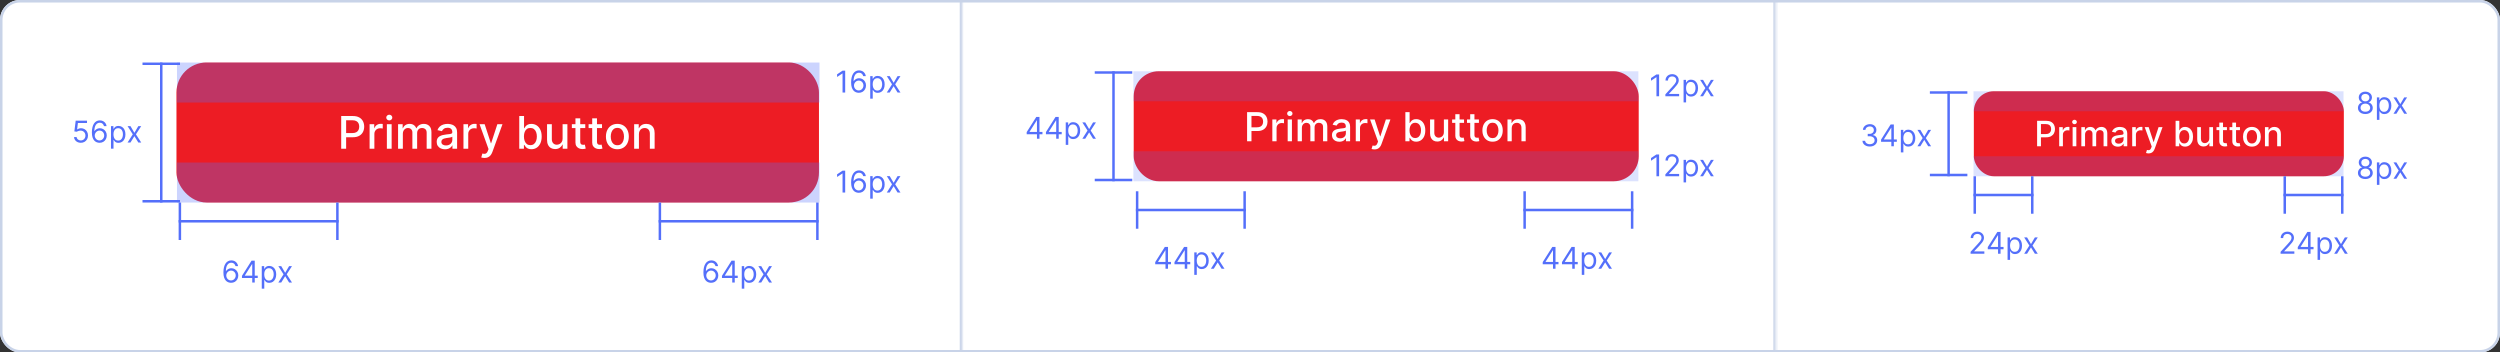 <svg width="1000" height="141" viewBox="0 0 1000 141" fill="none" xmlns="http://www.w3.org/2000/svg">
<rect x="0" y="0" width="1000" height="141" fill="#333333" stroke="none"/>
<g clip-path="url(#clip0_1_25848)">
<rect width="1000" height="141" rx="8" fill="white"/>
<mask id="path-3-inside-1_1_25848" fill="white">
<path d="M0 0H384.898V141H0V0Z"/>
</mask>
<path d="M383.898 0V141H385.898V0H383.898Z" fill="#C8D3E8" mask="url(#path-3-inside-1_1_25848)"/>
<rect x="70.586" y="25" width="257" height="56" rx="12" fill="#ED1C24"/>
<g clip-path="url(#clip1_1_25848)">
<path d="M136.478 59.5V46.409H141.144C142.163 46.409 143.007 46.594 143.676 46.965C144.345 47.336 144.845 47.843 145.178 48.486C145.51 49.126 145.676 49.846 145.676 50.647C145.676 51.452 145.508 52.177 145.171 52.82C144.839 53.459 144.336 53.967 143.663 54.342C142.994 54.712 142.152 54.898 141.138 54.898H137.929V53.223H140.959C141.603 53.223 142.125 53.112 142.525 52.891C142.926 52.665 143.22 52.358 143.407 51.97C143.595 51.582 143.688 51.141 143.688 50.647C143.688 50.153 143.595 49.714 143.407 49.33C143.22 48.947 142.924 48.646 142.519 48.429C142.118 48.212 141.59 48.103 140.934 48.103H138.453V59.5H136.478ZM147.839 59.5V49.682H149.686V51.242H149.788C149.967 50.713 150.282 50.298 150.734 49.995C151.19 49.688 151.706 49.535 152.281 49.535C152.4 49.535 152.541 49.539 152.703 49.548C152.869 49.556 152.999 49.567 153.093 49.58V51.408C153.016 51.386 152.88 51.363 152.684 51.337C152.488 51.307 152.292 51.293 152.096 51.293C151.644 51.293 151.241 51.389 150.888 51.58C150.538 51.768 150.261 52.03 150.057 52.367C149.852 52.699 149.75 53.078 149.75 53.504V59.5H147.839ZM154.747 59.5V49.682H156.658V59.5H154.747ZM155.712 48.167C155.38 48.167 155.094 48.056 154.855 47.834C154.621 47.609 154.504 47.34 154.504 47.029C154.504 46.714 154.621 46.445 154.855 46.224C155.094 45.998 155.38 45.885 155.712 45.885C156.044 45.885 156.328 45.998 156.562 46.224C156.801 46.445 156.92 46.714 156.92 47.029C156.92 47.34 156.801 47.609 156.562 47.834C156.328 48.056 156.044 48.167 155.712 48.167ZM159.229 59.5V49.682H161.064V51.28H161.185C161.39 50.739 161.724 50.317 162.189 50.014C162.653 49.707 163.209 49.554 163.857 49.554C164.513 49.554 165.063 49.707 165.506 50.014C165.954 50.321 166.284 50.743 166.497 51.28H166.599C166.834 50.756 167.206 50.338 167.718 50.027C168.229 49.712 168.839 49.554 169.546 49.554C170.437 49.554 171.163 49.833 171.726 50.391C172.292 50.95 172.576 51.791 172.576 52.916V59.5H170.665V53.095C170.665 52.43 170.483 51.949 170.121 51.651C169.759 51.352 169.326 51.203 168.824 51.203C168.201 51.203 167.718 51.395 167.373 51.778C167.027 52.158 166.855 52.646 166.855 53.242V59.5H164.95V52.974C164.95 52.441 164.784 52.013 164.451 51.689C164.119 51.365 163.687 51.203 163.154 51.203C162.792 51.203 162.457 51.299 162.15 51.491C161.848 51.678 161.603 51.94 161.415 52.277C161.232 52.614 161.14 53.004 161.14 53.447V59.5H159.229ZM177.995 59.717C177.372 59.717 176.81 59.602 176.307 59.372C175.804 59.138 175.406 58.799 175.112 58.356C174.822 57.913 174.677 57.369 174.677 56.726C174.677 56.172 174.784 55.716 174.997 55.358C175.21 55 175.497 54.717 175.86 54.508C176.222 54.299 176.627 54.141 177.074 54.035C177.522 53.928 177.978 53.847 178.442 53.792C179.03 53.724 179.507 53.668 179.874 53.626C180.24 53.579 180.507 53.504 180.673 53.402C180.839 53.3 180.922 53.133 180.922 52.903V52.859C180.922 52.3 180.764 51.868 180.449 51.561C180.138 51.254 179.674 51.101 179.056 51.101C178.412 51.101 177.905 51.244 177.534 51.529C177.168 51.81 176.914 52.124 176.774 52.469L174.978 52.06C175.191 51.463 175.502 50.981 175.911 50.615C176.324 50.244 176.799 49.976 177.336 49.81C177.873 49.639 178.438 49.554 179.03 49.554C179.422 49.554 179.838 49.601 180.277 49.695C180.72 49.784 181.133 49.95 181.517 50.193C181.904 50.436 182.222 50.783 182.469 51.235C182.716 51.682 182.84 52.264 182.84 52.98V59.5H180.973V58.158H180.897C180.773 58.405 180.588 58.648 180.34 58.886C180.093 59.125 179.776 59.323 179.388 59.481C179 59.639 178.536 59.717 177.995 59.717ZM178.41 58.183C178.938 58.183 179.39 58.079 179.765 57.87C180.144 57.661 180.432 57.389 180.628 57.052C180.828 56.711 180.929 56.347 180.929 55.959V54.693C180.86 54.761 180.728 54.825 180.532 54.885C180.34 54.94 180.121 54.989 179.874 55.032C179.627 55.07 179.386 55.106 179.152 55.141C178.917 55.17 178.721 55.196 178.563 55.217C178.193 55.264 177.854 55.343 177.547 55.454C177.245 55.565 177.002 55.724 176.818 55.933C176.639 56.138 176.55 56.41 176.55 56.751C176.55 57.224 176.725 57.582 177.074 57.825C177.424 58.064 177.869 58.183 178.41 58.183ZM185.385 59.5V49.682H187.233V51.242H187.335C187.514 50.713 187.829 50.298 188.281 49.995C188.737 49.688 189.253 49.535 189.828 49.535C189.947 49.535 190.088 49.539 190.25 49.548C190.416 49.556 190.546 49.567 190.64 49.58V51.408C190.563 51.386 190.427 51.363 190.231 51.337C190.035 51.307 189.839 51.293 189.642 51.293C189.191 51.293 188.788 51.389 188.434 51.58C188.085 51.768 187.808 52.03 187.603 52.367C187.399 52.699 187.297 53.078 187.297 53.504V59.5H185.385ZM193.801 63.182C193.515 63.182 193.255 63.158 193.021 63.111C192.786 63.069 192.612 63.022 192.497 62.971L192.957 61.405C193.306 61.499 193.617 61.539 193.89 61.526C194.163 61.514 194.403 61.411 194.612 61.219C194.825 61.028 195.013 60.715 195.175 60.28L195.411 59.628L191.819 49.682H193.864L196.351 57.301H196.453L198.94 49.682H200.992L196.945 60.81C196.758 61.322 196.519 61.754 196.229 62.108C195.94 62.466 195.595 62.734 195.194 62.913C194.793 63.092 194.329 63.182 193.801 63.182ZM207.705 59.5V46.409H209.616V51.273H209.731C209.842 51.069 210.002 50.832 210.21 50.564C210.419 50.295 210.709 50.061 211.08 49.861C211.451 49.656 211.941 49.554 212.55 49.554C213.343 49.554 214.05 49.754 214.672 50.155C215.294 50.555 215.782 51.133 216.136 51.887C216.494 52.641 216.673 53.549 216.673 54.61C216.673 55.671 216.496 56.581 216.142 57.34C215.789 58.094 215.303 58.675 214.685 59.084C214.067 59.489 213.362 59.692 212.569 59.692C211.973 59.692 211.485 59.592 211.105 59.391C210.73 59.191 210.436 58.957 210.223 58.688C210.01 58.42 209.846 58.181 209.731 57.972H209.571V59.5H207.705ZM209.578 54.591C209.578 55.281 209.678 55.886 209.878 56.406C210.078 56.926 210.368 57.333 210.747 57.627C211.127 57.917 211.591 58.062 212.141 58.062C212.712 58.062 213.189 57.91 213.573 57.608C213.956 57.301 214.246 56.886 214.442 56.361C214.642 55.837 214.742 55.247 214.742 54.591C214.742 53.943 214.644 53.361 214.448 52.846C214.257 52.33 213.967 51.923 213.579 51.625C213.196 51.327 212.716 51.178 212.141 51.178C211.587 51.178 211.118 51.32 210.735 51.606C210.355 51.891 210.068 52.29 209.872 52.801C209.676 53.312 209.578 53.909 209.578 54.591ZM225.038 55.428V49.682H226.956V59.5H225.077V57.8H224.975C224.749 58.324 224.386 58.761 223.888 59.11C223.394 59.455 222.778 59.628 222.041 59.628C221.41 59.628 220.852 59.489 220.366 59.212C219.884 58.931 219.505 58.516 219.228 57.966C218.955 57.416 218.819 56.736 218.819 55.927V49.682H220.73V55.697C220.73 56.366 220.916 56.898 221.286 57.295C221.657 57.691 222.139 57.889 222.731 57.889C223.089 57.889 223.445 57.8 223.798 57.621C224.156 57.442 224.453 57.171 224.687 56.809C224.926 56.447 225.043 55.986 225.038 55.428ZM234.107 49.682V51.216H228.744V49.682H234.107ZM230.182 47.33H232.094V56.617C232.094 56.988 232.149 57.267 232.26 57.455C232.371 57.638 232.513 57.764 232.688 57.832C232.867 57.896 233.061 57.928 233.27 57.928C233.423 57.928 233.557 57.917 233.672 57.896C233.788 57.874 233.877 57.857 233.941 57.844L234.286 59.423C234.175 59.466 234.018 59.508 233.813 59.551C233.609 59.598 233.353 59.624 233.046 59.628C232.543 59.636 232.074 59.547 231.64 59.359C231.205 59.172 230.854 58.882 230.585 58.49C230.317 58.098 230.182 57.606 230.182 57.014V47.33ZM240.804 49.682V51.216H235.441V49.682H240.804ZM236.88 47.33H238.791V56.617C238.791 56.988 238.846 57.267 238.957 57.455C239.068 57.638 239.211 57.764 239.385 57.832C239.564 57.896 239.758 57.928 239.967 57.928C240.12 57.928 240.255 57.917 240.37 57.896C240.485 57.874 240.574 57.857 240.638 57.844L240.983 59.423C240.873 59.466 240.715 59.508 240.51 59.551C240.306 59.598 240.05 59.624 239.743 59.628C239.241 59.636 238.772 59.547 238.337 59.359C237.902 59.172 237.551 58.882 237.282 58.49C237.014 58.098 236.88 57.606 236.88 57.014V47.33ZM246.949 59.698C246.028 59.698 245.225 59.487 244.539 59.065C243.853 58.644 243.32 58.053 242.941 57.295C242.562 56.536 242.372 55.65 242.372 54.636C242.372 53.617 242.562 52.727 242.941 51.964C243.32 51.201 243.853 50.609 244.539 50.187C245.225 49.765 246.028 49.554 246.949 49.554C247.869 49.554 248.672 49.765 249.359 50.187C250.045 50.609 250.577 51.201 250.957 51.964C251.336 52.727 251.525 53.617 251.525 54.636C251.525 55.65 251.336 56.536 250.957 57.295C250.577 58.053 250.045 58.644 249.359 59.065C248.672 59.487 247.869 59.698 246.949 59.698ZM246.955 58.094C247.552 58.094 248.046 57.936 248.438 57.621C248.83 57.305 249.12 56.886 249.307 56.361C249.499 55.837 249.595 55.26 249.595 54.629C249.595 54.003 249.499 53.428 249.307 52.903C249.12 52.375 248.83 51.951 248.438 51.631C248.046 51.312 247.552 51.152 246.955 51.152C246.354 51.152 245.856 51.312 245.459 51.631C245.067 51.951 244.775 52.375 244.584 52.903C244.396 53.428 244.302 54.003 244.302 54.629C244.302 55.26 244.396 55.837 244.584 56.361C244.775 56.886 245.067 57.305 245.459 57.621C245.856 57.936 246.354 58.094 246.955 58.094ZM255.57 53.67V59.5H253.659V49.682H255.493V51.28H255.615C255.841 50.76 256.194 50.342 256.676 50.027C257.162 49.712 257.773 49.554 258.51 49.554C259.179 49.554 259.765 49.695 260.268 49.976C260.771 50.253 261.161 50.666 261.438 51.216C261.715 51.766 261.853 52.445 261.853 53.255V59.5H259.942V53.485C259.942 52.773 259.757 52.217 259.386 51.817C259.015 51.412 258.506 51.209 257.858 51.209C257.415 51.209 257.021 51.305 256.676 51.497C256.335 51.689 256.064 51.97 255.864 52.341C255.668 52.707 255.57 53.151 255.57 53.67Z" fill="white"/>
</g>
<line x1="57" y1="25.5" x2="72" y2="25.5" stroke="#546FFA"/>
<line x1="64.5" y1="81" x2="64.5" y2="25" stroke="#546FFA"/>
<line x1="57" y1="80.5" x2="72" y2="80.5" stroke="#546FFA"/>
<path d="M32.318 57.119C31.818 57.119 31.368 57.02 30.967 56.821C30.567 56.622 30.246 56.349 30.004 56.003C29.763 55.656 29.631 55.261 29.608 54.818H30.631C30.671 55.213 30.849 55.54 31.168 55.798C31.489 56.054 31.872 56.182 32.318 56.182C32.676 56.182 32.994 56.098 33.273 55.93C33.554 55.763 33.774 55.533 33.933 55.24C34.095 54.945 34.176 54.611 34.176 54.239C34.176 53.858 34.092 53.519 33.925 53.22C33.76 52.919 33.533 52.682 33.243 52.508C32.953 52.335 32.622 52.247 32.25 52.244C31.983 52.242 31.709 52.283 31.428 52.368C31.146 52.45 30.915 52.557 30.733 52.688L29.744 52.568L30.273 48.273H34.807V49.21H31.159L30.852 51.784H30.903C31.082 51.642 31.307 51.524 31.577 51.43C31.847 51.337 32.128 51.29 32.42 51.29C32.955 51.29 33.43 51.418 33.848 51.673C34.269 51.926 34.598 52.273 34.837 52.713C35.078 53.153 35.199 53.656 35.199 54.222C35.199 54.778 35.074 55.276 34.824 55.713C34.577 56.148 34.236 56.492 33.801 56.744C33.367 56.994 32.872 57.119 32.318 57.119ZM39.789 57.119C39.431 57.114 39.074 57.045 38.716 56.915C38.358 56.784 38.031 56.564 37.735 56.254C37.44 55.942 37.203 55.52 37.024 54.989C36.845 54.455 36.755 53.784 36.755 52.977C36.755 52.205 36.828 51.52 36.973 50.923C37.117 50.324 37.328 49.82 37.603 49.41C37.879 48.999 38.211 48.686 38.6 48.473C38.992 48.26 39.434 48.153 39.926 48.153C40.414 48.153 40.849 48.251 41.23 48.447C41.613 48.641 41.926 48.91 42.167 49.257C42.409 49.604 42.565 50.003 42.636 50.455H41.596C41.5 50.062 41.312 49.737 41.034 49.479C40.755 49.22 40.386 49.091 39.926 49.091C39.25 49.091 38.717 49.385 38.328 49.973C37.941 50.561 37.747 51.386 37.744 52.449H37.812C37.971 52.207 38.16 52.001 38.379 51.831C38.6 51.658 38.845 51.524 39.112 51.43C39.379 51.337 39.662 51.29 39.96 51.29C40.46 51.29 40.917 51.415 41.332 51.665C41.747 51.912 42.079 52.254 42.329 52.692C42.579 53.126 42.704 53.625 42.704 54.188C42.704 54.727 42.584 55.222 42.342 55.67C42.1 56.117 41.761 56.472 41.324 56.736C40.889 56.997 40.377 57.125 39.789 57.119ZM39.789 56.182C40.147 56.182 40.468 56.092 40.752 55.913C41.039 55.734 41.265 55.494 41.43 55.193C41.598 54.892 41.681 54.557 41.681 54.188C41.681 53.827 41.6 53.499 41.439 53.203C41.279 52.905 41.059 52.668 40.778 52.492C40.5 52.315 40.181 52.227 39.824 52.227C39.554 52.227 39.302 52.281 39.069 52.389C38.836 52.494 38.632 52.639 38.456 52.824C38.282 53.008 38.146 53.22 38.047 53.459C37.947 53.695 37.897 53.943 37.897 54.205C37.897 54.551 37.978 54.875 38.14 55.176C38.305 55.477 38.529 55.72 38.814 55.905C39.1 56.09 39.426 56.182 39.789 56.182ZM44.397 59.455V50.455H45.369V51.494H45.488C45.562 51.381 45.664 51.236 45.795 51.06C45.928 50.881 46.119 50.722 46.366 50.582C46.616 50.44 46.954 50.369 47.38 50.369C47.931 50.369 48.417 50.507 48.837 50.783C49.258 51.058 49.586 51.449 49.822 51.955C50.057 52.46 50.175 53.057 50.175 53.744C50.175 54.438 50.057 55.038 49.822 55.547C49.586 56.053 49.259 56.445 48.842 56.723C48.424 56.999 47.943 57.136 47.397 57.136C46.977 57.136 46.64 57.067 46.387 56.928C46.134 56.785 45.94 56.625 45.803 56.446C45.667 56.264 45.562 56.114 45.488 55.994H45.403V59.455H44.397ZM45.386 53.727C45.386 54.222 45.458 54.658 45.603 55.035C45.748 55.41 45.959 55.705 46.238 55.918C46.516 56.128 46.857 56.233 47.261 56.233C47.681 56.233 48.032 56.122 48.313 55.901C48.597 55.676 48.81 55.375 48.952 54.997C49.097 54.617 49.17 54.193 49.17 53.727C49.17 53.267 49.099 52.852 48.957 52.483C48.818 52.111 48.606 51.817 48.322 51.601C48.041 51.382 47.687 51.273 47.261 51.273C46.852 51.273 46.508 51.376 46.229 51.584C45.951 51.788 45.741 52.075 45.599 52.445C45.457 52.811 45.386 53.239 45.386 53.727ZM52.19 50.455L53.758 53.131L55.326 50.455H56.485L54.372 53.727L56.485 57H55.326L53.758 54.46L52.19 57H51.031L53.11 53.727L51.031 50.455H52.19Z" fill="#546FFA"/>
<g clip-path="url(#clip2_1_25848)">
<line x1="71.953" y1="96" x2="71.953" y2="81" stroke="#546FFA"/>
<line x1="71.453" y1="88.5" x2="135.453" y2="88.5" stroke="#546FFA"/>
<line x1="134.953" y1="96" x2="134.953" y2="81" stroke="#546FFA"/>
</g>
<path d="M92.399 113.119C92.041 113.114 91.683 113.045 91.325 112.915C90.967 112.784 90.64 112.564 90.345 112.254C90.049 111.942 89.812 111.52 89.633 110.989C89.454 110.455 89.365 109.784 89.365 108.977C89.365 108.205 89.437 107.52 89.582 106.923C89.727 106.324 89.937 105.82 90.213 105.411C90.488 104.999 90.821 104.686 91.21 104.473C91.602 104.26 92.044 104.153 92.535 104.153C93.024 104.153 93.459 104.251 93.839 104.447C94.223 104.641 94.535 104.911 94.777 105.257C95.018 105.604 95.174 106.003 95.245 106.455H94.206C94.109 106.062 93.921 105.737 93.643 105.479C93.365 105.22 92.995 105.091 92.535 105.091C91.859 105.091 91.326 105.385 90.937 105.973C90.551 106.561 90.356 107.386 90.353 108.449H90.421C90.581 108.207 90.769 108.001 90.988 107.831C91.21 107.658 91.454 107.524 91.721 107.43C91.988 107.337 92.271 107.29 92.569 107.29C93.069 107.29 93.527 107.415 93.941 107.665C94.356 107.912 94.689 108.254 94.939 108.692C95.189 109.126 95.314 109.625 95.314 110.188C95.314 110.727 95.193 111.222 94.951 111.67C94.71 112.116 94.37 112.472 93.933 112.736C93.498 112.997 92.987 113.125 92.399 113.119ZM92.399 112.182C92.757 112.182 93.078 112.092 93.362 111.913C93.649 111.734 93.875 111.494 94.039 111.193C94.207 110.892 94.291 110.557 94.291 110.188C94.291 109.827 94.21 109.499 94.048 109.203C93.889 108.905 93.669 108.668 93.387 108.491C93.109 108.315 92.791 108.227 92.433 108.227C92.163 108.227 91.912 108.281 91.679 108.389C91.446 108.494 91.241 108.639 91.065 108.824C90.892 109.009 90.755 109.22 90.656 109.459C90.556 109.695 90.507 109.943 90.507 110.205C90.507 110.551 90.588 110.875 90.75 111.176C90.914 111.477 91.139 111.72 91.423 111.905C91.71 112.089 92.035 112.182 92.399 112.182ZM96.785 111.21V110.341L100.62 104.273H101.251V105.619H100.825L97.927 110.205V110.273H103.092V111.21H96.785ZM100.893 113V110.946V110.541V104.273H101.898V113H100.893ZM104.706 115.455V106.455H105.677V107.494H105.797C105.87 107.381 105.973 107.236 106.103 107.06C106.237 106.881 106.427 106.722 106.674 106.582C106.924 106.44 107.262 106.369 107.689 106.369C108.24 106.369 108.725 106.507 109.146 106.783C109.566 107.058 109.895 107.449 110.13 107.955C110.366 108.46 110.484 109.057 110.484 109.744C110.484 110.438 110.366 111.038 110.13 111.547C109.895 112.053 109.568 112.445 109.15 112.723C108.733 112.999 108.251 113.136 107.706 113.136C107.285 113.136 106.949 113.067 106.696 112.928C106.443 112.786 106.248 112.625 106.112 112.446C105.975 112.264 105.87 112.114 105.797 111.994H105.711V115.455H104.706ZM105.694 109.727C105.694 110.222 105.767 110.658 105.912 111.036C106.056 111.411 106.268 111.705 106.547 111.918C106.825 112.128 107.166 112.233 107.569 112.233C107.99 112.233 108.341 112.122 108.622 111.901C108.906 111.676 109.119 111.375 109.261 110.997C109.406 110.616 109.478 110.193 109.478 109.727C109.478 109.267 109.407 108.852 109.265 108.483C109.126 108.111 108.914 107.817 108.63 107.601C108.349 107.382 107.995 107.273 107.569 107.273C107.16 107.273 106.816 107.376 106.538 107.584C106.26 107.788 106.049 108.075 105.907 108.445C105.765 108.811 105.694 109.239 105.694 109.727ZM112.499 106.455L114.067 109.131L115.635 106.455H116.794L114.68 109.727L116.794 113H115.635L114.067 110.46L112.499 113H111.339L113.419 109.727L111.339 106.455H112.499Z" fill="#546FFA"/>
<g clip-path="url(#clip3_1_25848)">
<line x1="263.953" y1="96" x2="263.953" y2="81" stroke="#546FFA"/>
<line x1="263.453" y1="88.5" x2="327.453" y2="88.5" stroke="#546FFA"/>
<line x1="326.953" y1="96" x2="326.953" y2="81" stroke="#546FFA"/>
</g>
<path d="M284.399 113.119C284.041 113.114 283.683 113.045 283.325 112.915C282.967 112.784 282.64 112.564 282.345 112.254C282.049 111.942 281.812 111.52 281.633 110.989C281.454 110.455 281.365 109.784 281.365 108.977C281.365 108.205 281.437 107.52 281.582 106.923C281.727 106.324 281.937 105.82 282.213 105.411C282.488 104.999 282.821 104.686 283.21 104.473C283.602 104.26 284.044 104.153 284.535 104.153C285.024 104.153 285.458 104.251 285.839 104.447C286.223 104.641 286.535 104.911 286.777 105.257C287.018 105.604 287.174 106.003 287.245 106.455H286.206C286.109 106.062 285.922 105.737 285.643 105.479C285.365 105.22 284.995 105.091 284.535 105.091C283.859 105.091 283.326 105.385 282.937 105.973C282.551 106.561 282.356 107.386 282.353 108.449H282.422C282.581 108.207 282.77 108.001 282.988 107.831C283.21 107.658 283.454 107.524 283.721 107.43C283.988 107.337 284.271 107.29 284.569 107.29C285.069 107.29 285.527 107.415 285.941 107.665C286.356 107.912 286.689 108.254 286.939 108.692C287.189 109.126 287.314 109.625 287.314 110.188C287.314 110.727 287.193 111.222 286.951 111.67C286.71 112.116 286.37 112.472 285.933 112.736C285.498 112.997 284.987 113.125 284.399 113.119ZM284.399 112.182C284.757 112.182 285.078 112.092 285.362 111.913C285.649 111.734 285.875 111.494 286.039 111.193C286.207 110.892 286.291 110.557 286.291 110.188C286.291 109.827 286.21 109.499 286.048 109.203C285.889 108.905 285.669 108.668 285.387 108.491C285.109 108.315 284.791 108.227 284.433 108.227C284.163 108.227 283.912 108.281 283.679 108.389C283.446 108.494 283.241 108.639 283.065 108.824C282.892 109.009 282.755 109.22 282.656 109.459C282.556 109.695 282.507 109.943 282.507 110.205C282.507 110.551 282.588 110.875 282.75 111.176C282.914 111.477 283.139 111.72 283.423 111.905C283.71 112.089 284.035 112.182 284.399 112.182ZM288.785 111.21V110.341L292.62 104.273H293.251V105.619H292.825L289.927 110.205V110.273H295.092V111.21H288.785ZM292.893 113V110.946V110.541V104.273H293.898V113H292.893ZM296.706 115.455V106.455H297.677V107.494H297.797C297.87 107.381 297.973 107.236 298.103 107.06C298.237 106.881 298.427 106.722 298.674 106.582C298.924 106.44 299.262 106.369 299.689 106.369C300.24 106.369 300.725 106.507 301.146 106.783C301.566 107.058 301.895 107.449 302.13 107.955C302.366 108.46 302.484 109.057 302.484 109.744C302.484 110.438 302.366 111.038 302.13 111.547C301.895 112.053 301.568 112.445 301.15 112.723C300.733 112.999 300.251 113.136 299.706 113.136C299.285 113.136 298.949 113.067 298.696 112.928C298.443 112.786 298.248 112.625 298.112 112.446C297.975 112.264 297.87 112.114 297.797 111.994H297.711V115.455H296.706ZM297.694 109.727C297.694 110.222 297.767 110.658 297.912 111.036C298.056 111.411 298.268 111.705 298.547 111.918C298.825 112.128 299.166 112.233 299.569 112.233C299.99 112.233 300.341 112.122 300.622 111.901C300.906 111.676 301.119 111.375 301.261 110.997C301.406 110.616 301.478 110.193 301.478 109.727C301.478 109.267 301.407 108.852 301.265 108.483C301.126 108.111 300.914 107.817 300.63 107.601C300.349 107.382 299.995 107.273 299.569 107.273C299.16 107.273 298.816 107.376 298.538 107.584C298.26 107.788 298.049 108.075 297.907 108.445C297.765 108.811 297.694 109.239 297.694 109.727ZM304.499 106.455L306.067 109.131L307.635 106.455H308.794L306.68 109.727L308.794 113H307.635L306.067 110.46L304.499 113H303.339L305.419 109.727L303.339 106.455H304.499Z" fill="#546FFA"/>
<g opacity="0.3">
<rect x="70.797" y="25" width="257" height="16" fill="#546FFA"/>
</g>
<path d="M338.075 28.273V37H337.018V29.381H336.967L334.836 30.796V29.722L337.018 28.273H338.075ZM343.483 37.119C343.125 37.114 342.767 37.045 342.409 36.915C342.051 36.784 341.724 36.564 341.429 36.254C341.133 35.942 340.896 35.52 340.717 34.989C340.538 34.455 340.449 33.784 340.449 32.977C340.449 32.205 340.521 31.52 340.666 30.923C340.811 30.324 341.021 29.82 341.297 29.41C341.572 28.999 341.905 28.686 342.294 28.473C342.686 28.26 343.128 28.153 343.619 28.153C344.108 28.153 344.542 28.251 344.923 28.447C345.307 28.641 345.619 28.91 345.861 29.257C346.102 29.604 346.258 30.003 346.329 30.454H345.29C345.193 30.062 345.006 29.737 344.727 29.479C344.449 29.22 344.079 29.091 343.619 29.091C342.943 29.091 342.41 29.385 342.021 29.973C341.635 30.561 341.44 31.386 341.437 32.449H341.506C341.665 32.207 341.854 32.001 342.072 31.831C342.294 31.658 342.538 31.524 342.805 31.43C343.072 31.337 343.355 31.29 343.653 31.29C344.153 31.29 344.611 31.415 345.025 31.665C345.44 31.912 345.773 32.254 346.023 32.692C346.273 33.126 346.398 33.625 346.398 34.188C346.398 34.727 346.277 35.222 346.035 35.67C345.794 36.117 345.454 36.472 345.017 36.736C344.582 36.997 344.071 37.125 343.483 37.119ZM343.483 36.182C343.841 36.182 344.162 36.092 344.446 35.913C344.733 35.734 344.959 35.494 345.123 35.193C345.291 34.892 345.375 34.557 345.375 34.188C345.375 33.827 345.294 33.499 345.132 33.203C344.973 32.905 344.753 32.668 344.471 32.492C344.193 32.315 343.875 32.227 343.517 32.227C343.247 32.227 342.996 32.281 342.763 32.389C342.53 32.494 342.325 32.639 342.149 32.824C341.976 33.008 341.839 33.22 341.74 33.459C341.64 33.695 341.591 33.943 341.591 34.205C341.591 34.551 341.672 34.875 341.834 35.176C341.998 35.477 342.223 35.72 342.507 35.905C342.794 36.09 343.119 36.182 343.483 36.182ZM348.09 39.455V30.454H349.062V31.494H349.181C349.255 31.381 349.357 31.236 349.488 31.06C349.622 30.881 349.812 30.722 350.059 30.582C350.309 30.44 350.647 30.369 351.073 30.369C351.624 30.369 352.11 30.507 352.531 30.783C352.951 31.058 353.279 31.449 353.515 31.954C353.751 32.46 353.869 33.057 353.869 33.744C353.869 34.438 353.751 35.038 353.515 35.547C353.279 36.053 352.953 36.445 352.535 36.723C352.117 36.999 351.636 37.136 351.09 37.136C350.67 37.136 350.333 37.067 350.08 36.928C349.828 36.785 349.633 36.625 349.497 36.446C349.36 36.264 349.255 36.114 349.181 35.994H349.096V39.455H348.09ZM349.079 33.727C349.079 34.222 349.151 34.658 349.296 35.035C349.441 35.41 349.653 35.705 349.931 35.918C350.21 36.128 350.551 36.233 350.954 36.233C351.374 36.233 351.725 36.122 352.007 35.901C352.291 35.676 352.504 35.375 352.646 34.997C352.791 34.617 352.863 34.193 352.863 33.727C352.863 33.267 352.792 32.852 352.65 32.483C352.511 32.111 352.299 31.817 352.015 31.601C351.734 31.382 351.38 31.273 350.954 31.273C350.545 31.273 350.201 31.376 349.923 31.584C349.644 31.788 349.434 32.075 349.292 32.445C349.15 32.811 349.079 33.239 349.079 33.727ZM355.883 30.454L357.452 33.131L359.02 30.454H360.179L358.065 33.727L360.179 37H359.02L357.452 34.46L355.883 37H354.724L356.804 33.727L354.724 30.454H355.883Z" fill="#546FFA"/>
<g opacity="0.3">
<g clip-path="url(#clip4_1_25848)">
<rect x="70.797" y="65" width="257" height="16" fill="#546FFA"/>
</g>
</g>
<path d="M338.075 68.273V77H337.018V69.381H336.967L334.836 70.796V69.722L337.018 68.273H338.075ZM343.483 77.119C343.125 77.114 342.767 77.046 342.409 76.915C342.051 76.784 341.724 76.564 341.429 76.254C341.133 75.942 340.896 75.52 340.717 74.989C340.538 74.454 340.449 73.784 340.449 72.977C340.449 72.204 340.521 71.52 340.666 70.923C340.811 70.324 341.021 69.82 341.297 69.41C341.572 68.999 341.905 68.686 342.294 68.473C342.686 68.26 343.128 68.153 343.619 68.153C344.108 68.153 344.542 68.251 344.923 68.447C345.307 68.641 345.619 68.91 345.861 69.257C346.102 69.604 346.258 70.003 346.329 70.454H345.29C345.193 70.062 345.006 69.737 344.727 69.479C344.449 69.22 344.079 69.091 343.619 69.091C342.943 69.091 342.41 69.385 342.021 69.973C341.635 70.561 341.44 71.386 341.437 72.449H341.506C341.665 72.207 341.854 72.001 342.072 71.831C342.294 71.658 342.538 71.524 342.805 71.43C343.072 71.337 343.355 71.29 343.653 71.29C344.153 71.29 344.611 71.415 345.025 71.665C345.44 71.912 345.773 72.254 346.023 72.692C346.273 73.126 346.398 73.625 346.398 74.188C346.398 74.727 346.277 75.222 346.035 75.671C345.794 76.117 345.454 76.472 345.017 76.736C344.582 76.997 344.071 77.125 343.483 77.119ZM343.483 76.182C343.841 76.182 344.162 76.092 344.446 75.913C344.733 75.734 344.959 75.494 345.123 75.193C345.291 74.892 345.375 74.557 345.375 74.188C345.375 73.827 345.294 73.499 345.132 73.203C344.973 72.905 344.753 72.668 344.471 72.492C344.193 72.315 343.875 72.227 343.517 72.227C343.247 72.227 342.996 72.281 342.763 72.389C342.53 72.494 342.325 72.639 342.149 72.824C341.976 73.008 341.839 73.22 341.74 73.459C341.64 73.695 341.591 73.943 341.591 74.204C341.591 74.551 341.672 74.875 341.834 75.176C341.998 75.477 342.223 75.72 342.507 75.905C342.794 76.09 343.119 76.182 343.483 76.182ZM348.09 79.454V70.454H349.062V71.494H349.181C349.255 71.381 349.357 71.236 349.488 71.06C349.622 70.881 349.812 70.722 350.059 70.582C350.309 70.44 350.647 70.369 351.073 70.369C351.624 70.369 352.11 70.507 352.531 70.783C352.951 71.058 353.279 71.449 353.515 71.954C353.751 72.46 353.869 73.057 353.869 73.744C353.869 74.438 353.751 75.038 353.515 75.547C353.279 76.053 352.953 76.445 352.535 76.723C352.117 76.999 351.636 77.136 351.09 77.136C350.67 77.136 350.333 77.067 350.08 76.928C349.828 76.785 349.633 76.625 349.497 76.446C349.36 76.264 349.255 76.114 349.181 75.994H349.096V79.454H348.09ZM349.079 73.727C349.079 74.222 349.151 74.658 349.296 75.035C349.441 75.41 349.653 75.704 349.931 75.918C350.21 76.128 350.551 76.233 350.954 76.233C351.374 76.233 351.725 76.122 352.007 75.901C352.291 75.676 352.504 75.375 352.646 74.997C352.791 74.617 352.863 74.193 352.863 73.727C352.863 73.267 352.792 72.852 352.65 72.483C352.511 72.111 352.299 71.817 352.015 71.601C351.734 71.382 351.38 71.273 350.954 71.273C350.545 71.273 350.201 71.376 349.923 71.584C349.644 71.788 349.434 72.075 349.292 72.445C349.15 72.811 349.079 73.239 349.079 73.727ZM355.883 70.454L357.452 73.131L359.02 70.454H360.179L358.065 73.727L360.179 77H359.02L357.452 74.46L355.883 77H354.724L356.804 73.727L354.724 70.454H355.883Z" fill="#546FFA"/>
<mask id="path-23-inside-2_1_25848" fill="white">
<path d="M384.898 0H710.352V141H384.898V0Z"/>
</mask>
<path d="M709.352 0V141H711.352V0H709.352Z" fill="#C8D3E8" mask="url(#path-23-inside-2_1_25848)"/>
<rect x="453.484" y="28.5" width="202" height="44" rx="10" fill="#ED1C24"/>
<g clip-path="url(#clip5_1_25848)">
<path d="M498.833 56.5V44.864H502.981C503.886 44.864 504.636 45.028 505.231 45.358C505.826 45.688 506.271 46.138 506.566 46.71C506.862 47.278 507.009 47.919 507.009 48.631C507.009 49.347 506.86 49.99 506.56 50.562C506.265 51.131 505.818 51.581 505.219 51.915C504.625 52.244 503.877 52.409 502.975 52.409H500.123V50.92H502.816C503.388 50.92 503.852 50.822 504.208 50.625C504.564 50.424 504.826 50.151 504.992 49.807C505.159 49.462 505.242 49.07 505.242 48.631C505.242 48.191 505.159 47.801 504.992 47.46C504.826 47.119 504.562 46.852 504.202 46.659C503.846 46.466 503.377 46.369 502.793 46.369H500.589V56.5H498.833ZM508.931 56.5V47.773H510.573V49.159H510.664C510.823 48.689 511.103 48.32 511.505 48.051C511.91 47.778 512.369 47.642 512.88 47.642C512.986 47.642 513.111 47.646 513.255 47.653C513.403 47.661 513.518 47.67 513.602 47.682V49.307C513.533 49.288 513.412 49.267 513.238 49.244C513.064 49.218 512.889 49.205 512.715 49.205C512.314 49.205 511.956 49.29 511.641 49.46C511.331 49.627 511.085 49.86 510.903 50.159C510.721 50.455 510.63 50.792 510.63 51.17V56.5H508.931ZM515.072 56.5V47.773H516.771V56.5H515.072ZM515.93 46.426C515.634 46.426 515.38 46.328 515.168 46.131C514.96 45.93 514.856 45.691 514.856 45.415C514.856 45.135 514.96 44.896 515.168 44.699C515.38 44.498 515.634 44.398 515.93 44.398C516.225 44.398 516.477 44.498 516.685 44.699C516.897 44.896 517.004 45.135 517.004 45.415C517.004 45.691 516.897 45.93 516.685 46.131C516.477 46.328 516.225 46.426 515.93 46.426ZM519.056 56.5V47.773H520.687V49.193H520.795C520.977 48.712 521.274 48.337 521.687 48.068C522.1 47.795 522.594 47.659 523.17 47.659C523.753 47.659 524.242 47.795 524.636 48.068C525.033 48.341 525.327 48.716 525.516 49.193H525.607C525.816 48.727 526.147 48.356 526.602 48.08C527.056 47.799 527.598 47.659 528.227 47.659C529.018 47.659 529.664 47.907 530.164 48.403C530.668 48.9 530.92 49.648 530.92 50.648V56.5H529.221V50.807C529.221 50.216 529.06 49.788 528.738 49.523C528.416 49.258 528.031 49.125 527.585 49.125C527.031 49.125 526.602 49.295 526.295 49.636C525.988 49.974 525.835 50.407 525.835 50.938V56.5H524.141V50.699C524.141 50.225 523.994 49.845 523.698 49.557C523.403 49.269 523.018 49.125 522.545 49.125C522.223 49.125 521.925 49.21 521.653 49.381C521.384 49.547 521.166 49.78 520.999 50.08C520.836 50.379 520.755 50.725 520.755 51.119V56.5H519.056ZM535.737 56.693C535.183 56.693 534.683 56.591 534.237 56.386C533.79 56.178 533.435 55.877 533.174 55.483C532.916 55.089 532.788 54.606 532.788 54.034C532.788 53.542 532.882 53.136 533.072 52.818C533.261 52.5 533.517 52.248 533.839 52.062C534.161 51.877 534.521 51.737 534.918 51.642C535.316 51.547 535.721 51.475 536.134 51.426C536.657 51.365 537.081 51.316 537.407 51.278C537.733 51.237 537.969 51.17 538.117 51.08C538.265 50.989 538.339 50.841 538.339 50.636V50.597C538.339 50.1 538.199 49.716 537.918 49.443C537.642 49.17 537.229 49.034 536.68 49.034C536.108 49.034 535.657 49.161 535.327 49.415C535.002 49.665 534.776 49.943 534.651 50.25L533.055 49.886C533.244 49.356 533.521 48.928 533.884 48.602C534.252 48.273 534.674 48.034 535.151 47.886C535.629 47.735 536.13 47.659 536.657 47.659C537.005 47.659 537.375 47.701 537.765 47.784C538.159 47.864 538.526 48.011 538.867 48.227C539.212 48.443 539.494 48.752 539.714 49.153C539.933 49.551 540.043 50.068 540.043 50.705V56.5H538.384V55.307H538.316C538.206 55.526 538.041 55.742 537.822 55.955C537.602 56.167 537.32 56.343 536.975 56.483C536.63 56.623 536.218 56.693 535.737 56.693ZM536.106 55.33C536.576 55.33 536.977 55.237 537.31 55.051C537.647 54.865 537.903 54.623 538.077 54.324C538.255 54.021 538.344 53.697 538.344 53.352V52.227C538.284 52.288 538.166 52.345 537.992 52.398C537.822 52.447 537.627 52.49 537.407 52.528C537.187 52.562 536.973 52.595 536.765 52.625C536.557 52.651 536.382 52.674 536.242 52.693C535.913 52.735 535.612 52.805 535.339 52.903C535.07 53.002 534.854 53.144 534.691 53.33C534.532 53.511 534.452 53.754 534.452 54.057C534.452 54.477 534.608 54.795 534.918 55.011C535.229 55.224 535.625 55.33 536.106 55.33ZM542.306 56.5V47.773H543.948V49.159H544.039C544.198 48.689 544.478 48.32 544.88 48.051C545.285 47.778 545.744 47.642 546.255 47.642C546.361 47.642 546.486 47.646 546.63 47.653C546.778 47.661 546.893 47.67 546.977 47.682V49.307C546.908 49.288 546.787 49.267 546.613 49.244C546.439 49.218 546.264 49.205 546.09 49.205C545.689 49.205 545.331 49.29 545.016 49.46C544.706 49.627 544.46 49.86 544.278 50.159C544.096 50.455 544.005 50.792 544.005 51.17V56.5H542.306ZM549.786 59.773C549.532 59.773 549.301 59.752 549.093 59.71C548.885 59.672 548.729 59.631 548.627 59.585L549.036 58.193C549.347 58.276 549.623 58.312 549.866 58.301C550.108 58.29 550.322 58.199 550.508 58.028C550.697 57.858 550.864 57.58 551.008 57.193L551.218 56.614L548.025 47.773H549.843L552.053 54.545H552.144L554.354 47.773H556.178L552.582 57.665C552.415 58.119 552.203 58.504 551.945 58.818C551.688 59.136 551.381 59.375 551.025 59.534C550.669 59.693 550.256 59.773 549.786 59.773ZM562.146 56.5V44.864H563.844V49.188H563.947C564.045 49.006 564.187 48.795 564.373 48.557C564.558 48.318 564.816 48.11 565.146 47.932C565.475 47.75 565.911 47.659 566.452 47.659C567.157 47.659 567.786 47.837 568.339 48.193C568.892 48.549 569.326 49.062 569.64 49.733C569.958 50.403 570.117 51.21 570.117 52.153C570.117 53.097 569.96 53.905 569.646 54.58C569.331 55.25 568.899 55.767 568.35 56.131C567.801 56.49 567.174 56.67 566.469 56.67C565.939 56.67 565.505 56.581 565.168 56.403C564.835 56.225 564.574 56.017 564.384 55.778C564.195 55.54 564.049 55.328 563.947 55.142H563.805V56.5H562.146ZM563.81 52.136C563.81 52.75 563.899 53.288 564.077 53.75C564.255 54.212 564.513 54.574 564.85 54.835C565.187 55.093 565.6 55.222 566.089 55.222C566.596 55.222 567.021 55.087 567.362 54.818C567.702 54.545 567.96 54.176 568.134 53.71C568.312 53.244 568.401 52.72 568.401 52.136C568.401 51.561 568.314 51.044 568.14 50.585C567.969 50.127 567.712 49.765 567.367 49.5C567.026 49.235 566.6 49.102 566.089 49.102C565.596 49.102 565.18 49.229 564.839 49.483C564.502 49.737 564.246 50.091 564.072 50.545C563.897 51 563.81 51.53 563.81 52.136ZM577.553 52.881V47.773H579.258V56.5H577.587V54.989H577.496C577.296 55.455 576.974 55.843 576.531 56.153C576.091 56.46 575.544 56.614 574.888 56.614C574.328 56.614 573.832 56.49 573.4 56.244C572.972 55.994 572.635 55.625 572.388 55.136C572.146 54.648 572.025 54.044 572.025 53.324V47.773H573.724V53.119C573.724 53.714 573.888 54.188 574.218 54.54C574.548 54.892 574.976 55.068 575.502 55.068C575.82 55.068 576.137 54.989 576.451 54.83C576.769 54.67 577.032 54.43 577.241 54.108C577.453 53.786 577.557 53.377 577.553 52.881ZM585.614 47.773V49.136H580.847V47.773H585.614ZM582.126 45.682H583.825V53.938C583.825 54.267 583.874 54.515 583.972 54.682C584.071 54.845 584.198 54.956 584.353 55.017C584.512 55.074 584.684 55.102 584.87 55.102C585.006 55.102 585.126 55.093 585.228 55.074C585.33 55.055 585.41 55.04 585.467 55.028L585.773 56.432C585.675 56.47 585.535 56.508 585.353 56.545C585.171 56.587 584.944 56.61 584.671 56.614C584.224 56.621 583.808 56.542 583.421 56.375C583.035 56.208 582.722 55.951 582.484 55.602C582.245 55.254 582.126 54.816 582.126 54.29V45.682ZM591.567 47.773V49.136H586.8V47.773H591.567ZM588.079 45.682H589.778V53.938C589.778 54.267 589.827 54.515 589.925 54.682C590.024 54.845 590.151 54.956 590.306 55.017C590.465 55.074 590.638 55.102 590.823 55.102C590.96 55.102 591.079 55.093 591.181 55.074C591.283 55.055 591.363 55.04 591.42 55.028L591.727 56.432C591.628 56.47 591.488 56.508 591.306 56.545C591.124 56.587 590.897 56.61 590.624 56.614C590.177 56.621 589.761 56.542 589.374 56.375C588.988 56.208 588.675 55.951 588.437 55.602C588.198 55.254 588.079 54.816 588.079 54.29V45.682ZM597.029 56.676C596.211 56.676 595.497 56.489 594.887 56.114C594.277 55.739 593.804 55.214 593.467 54.54C593.129 53.865 592.961 53.078 592.961 52.176C592.961 51.271 593.129 50.479 593.467 49.801C593.804 49.123 594.277 48.597 594.887 48.222C595.497 47.847 596.211 47.659 597.029 47.659C597.847 47.659 598.561 47.847 599.171 48.222C599.781 48.597 600.254 49.123 600.592 49.801C600.929 50.479 601.097 51.271 601.097 52.176C601.097 53.078 600.929 53.865 600.592 54.54C600.254 55.214 599.781 55.739 599.171 56.114C598.561 56.489 597.847 56.676 597.029 56.676ZM597.035 55.25C597.565 55.25 598.004 55.11 598.353 54.83C598.701 54.549 598.959 54.176 599.126 53.71C599.296 53.244 599.381 52.731 599.381 52.17C599.381 51.614 599.296 51.102 599.126 50.636C598.959 50.167 598.701 49.79 598.353 49.506C598.004 49.222 597.565 49.08 597.035 49.08C596.501 49.08 596.058 49.222 595.705 49.506C595.357 49.79 595.097 50.167 594.927 50.636C594.76 51.102 594.677 51.614 594.677 52.17C594.677 52.731 594.76 53.244 594.927 53.71C595.097 54.176 595.357 54.549 595.705 54.83C596.058 55.11 596.501 55.25 597.035 55.25ZM604.692 51.318V56.5H602.994V47.773H604.624V49.193H604.732C604.933 48.731 605.247 48.36 605.675 48.08C606.107 47.799 606.651 47.659 607.306 47.659C607.901 47.659 608.422 47.784 608.869 48.034C609.316 48.28 609.662 48.648 609.908 49.136C610.155 49.625 610.278 50.229 610.278 50.949V56.5H608.579V51.153C608.579 50.521 608.414 50.026 608.085 49.67C607.755 49.311 607.302 49.131 606.727 49.131C606.333 49.131 605.982 49.216 605.675 49.386C605.372 49.557 605.132 49.807 604.954 50.136C604.78 50.462 604.692 50.856 604.692 51.318Z" fill="white"/>
</g>
<g clip-path="url(#clip6_1_25848)">
<line x1="437.898" y1="29" x2="452.898" y2="29" stroke="#546FFA"/>
<line x1="445.398" y1="72.5" x2="445.398" y2="28.5" stroke="#546FFA"/>
<line x1="437.898" y1="72" x2="452.898" y2="72" stroke="#546FFA"/>
</g>
<path d="M410.675 53.71V52.841L414.511 46.773H415.141V48.119H414.715L411.817 52.705V52.773H416.982V53.71H410.675ZM414.783 55.5V53.446V53.041V46.773H415.789V55.5H414.783ZM418.375 53.71V52.841L422.21 46.773H422.841V48.119H422.414L419.517 52.705V52.773H424.681V53.71H418.375ZM422.483 55.5V53.446V53.041V46.773H423.488V55.5H422.483ZM426.295 57.955V48.955H427.267V49.994H427.386C427.46 49.881 427.563 49.736 427.693 49.56C427.827 49.381 428.017 49.222 428.264 49.082C428.514 48.94 428.852 48.869 429.278 48.869C429.83 48.869 430.315 49.007 430.736 49.283C431.156 49.558 431.484 49.949 431.72 50.455C431.956 50.96 432.074 51.557 432.074 52.244C432.074 52.938 431.956 53.538 431.72 54.047C431.484 54.553 431.158 54.945 430.74 55.223C430.322 55.499 429.841 55.636 429.295 55.636C428.875 55.636 428.538 55.567 428.286 55.428C428.033 55.285 427.838 55.125 427.702 54.946C427.565 54.764 427.46 54.614 427.386 54.494H427.301V57.955H426.295ZM427.284 52.227C427.284 52.722 427.357 53.158 427.501 53.535C427.646 53.91 427.858 54.205 428.136 54.418C428.415 54.628 428.756 54.733 429.159 54.733C429.58 54.733 429.93 54.622 430.212 54.401C430.496 54.176 430.709 53.875 430.851 53.497C430.996 53.117 431.068 52.693 431.068 52.227C431.068 51.767 430.997 51.352 430.855 50.983C430.716 50.611 430.504 50.317 430.22 50.101C429.939 49.882 429.585 49.773 429.159 49.773C428.75 49.773 428.406 49.876 428.128 50.084C427.849 50.288 427.639 50.575 427.497 50.945C427.355 51.311 427.284 51.739 427.284 52.227ZM434.088 48.955L435.657 51.631L437.225 48.955H438.384L436.27 52.227L438.384 55.5H437.225L435.657 52.96L434.088 55.5H432.929L435.009 52.227L432.929 48.955H434.088Z" fill="#546FFA"/>
<g clip-path="url(#clip7_1_25848)">
<line x1="454.852" y1="91.5" x2="454.852" y2="76.5" stroke="#546FFA"/>
<line x1="454.352" y1="84" x2="498.352" y2="84" stroke="#546FFA"/>
<line x1="497.852" y1="91.5" x2="497.852" y2="76.5" stroke="#546FFA"/>
</g>
<path d="M462.089 105.71V104.841L465.925 98.773H466.555V100.119H466.129L463.232 104.705V104.773H468.396V105.71H462.089ZM466.197 107.5V105.446V105.041V98.773H467.203V107.5H466.197ZM469.789 105.71V104.841L473.624 98.773H474.255V100.119H473.828L470.931 104.705V104.773H476.096V105.71H469.789ZM473.897 107.5V105.446V105.041V98.773H474.902V107.5H473.897ZM477.71 109.955V100.955H478.681V101.994H478.8C478.874 101.881 478.977 101.736 479.107 101.56C479.241 101.381 479.431 101.222 479.678 101.082C479.928 100.94 480.266 100.869 480.692 100.869C481.244 100.869 481.729 101.007 482.15 101.283C482.57 101.558 482.898 101.949 483.134 102.455C483.37 102.96 483.488 103.557 483.488 104.244C483.488 104.938 483.37 105.538 483.134 106.047C482.898 106.553 482.572 106.945 482.154 107.223C481.737 107.499 481.255 107.636 480.71 107.636C480.289 107.636 479.952 107.567 479.7 107.428C479.447 107.286 479.252 107.125 479.116 106.946C478.979 106.764 478.874 106.614 478.8 106.494H478.715V109.955H477.71ZM478.698 104.227C478.698 104.722 478.771 105.158 478.915 105.536C479.06 105.911 479.272 106.205 479.55 106.418C479.829 106.628 480.17 106.733 480.573 106.733C480.994 106.733 481.344 106.622 481.626 106.401C481.91 106.176 482.123 105.875 482.265 105.497C482.41 105.116 482.482 104.693 482.482 104.227C482.482 103.767 482.411 103.352 482.269 102.983C482.13 102.611 481.918 102.317 481.634 102.101C481.353 101.882 480.999 101.773 480.573 101.773C480.164 101.773 479.82 101.876 479.542 102.084C479.263 102.288 479.053 102.575 478.911 102.945C478.769 103.311 478.698 103.739 478.698 104.227ZM485.502 100.955L487.071 103.631L488.639 100.955H489.798L487.684 104.227L489.798 107.5H488.639L487.071 104.96L485.502 107.5H484.343L486.423 104.227L484.343 100.955H485.502Z" fill="#546FFA"/>
<g clip-path="url(#clip8_1_25848)">
<line x1="609.852" y1="91.5" x2="609.852" y2="76.5" stroke="#546FFA"/>
<line x1="609.352" y1="84" x2="653.352" y2="84" stroke="#546FFA"/>
<line x1="652.852" y1="91.5" x2="652.852" y2="76.5" stroke="#546FFA"/>
</g>
<path d="M617.089 105.71V104.841L620.925 98.773H621.555V100.119H621.129L618.232 104.705V104.773H623.396V105.71H617.089ZM621.197 107.5V105.446V105.041V98.773H622.203V107.5H621.197ZM624.789 105.71V104.841L628.624 98.773H629.255V100.119H628.828L625.931 104.705V104.773H631.096V105.71H624.789ZM628.897 107.5V105.446V105.041V98.773H629.902V107.5H628.897ZM632.71 109.955V100.955H633.681V101.994H633.8C633.874 101.881 633.977 101.736 634.107 101.56C634.241 101.381 634.431 101.222 634.678 101.082C634.928 100.94 635.266 100.869 635.692 100.869C636.244 100.869 636.729 101.007 637.15 101.283C637.57 101.558 637.898 101.949 638.134 102.455C638.37 102.96 638.488 103.557 638.488 104.244C638.488 104.938 638.37 105.538 638.134 106.047C637.898 106.553 637.572 106.945 637.154 107.223C636.737 107.499 636.255 107.636 635.71 107.636C635.289 107.636 634.952 107.567 634.7 107.428C634.447 107.286 634.252 107.125 634.116 106.946C633.979 106.764 633.874 106.614 633.8 106.494H633.715V109.955H632.71ZM633.698 104.227C633.698 104.722 633.771 105.158 633.915 105.536C634.06 105.911 634.272 106.205 634.55 106.418C634.829 106.628 635.17 106.733 635.573 106.733C635.994 106.733 636.344 106.622 636.626 106.401C636.91 106.176 637.123 105.875 637.265 105.497C637.41 105.116 637.482 104.693 637.482 104.227C637.482 103.767 637.411 103.352 637.269 102.983C637.13 102.611 636.918 102.317 636.634 102.101C636.353 101.882 635.999 101.773 635.573 101.773C635.164 101.773 634.82 101.876 634.542 102.084C634.263 102.288 634.053 102.575 633.911 102.945C633.769 103.311 633.698 103.739 633.698 104.227ZM640.502 100.955L642.071 103.631L643.639 100.955H644.798L642.684 104.227L644.798 107.5H643.639L642.071 104.96L640.502 107.5H639.343L641.423 104.227L639.343 100.955H640.502Z" fill="#546FFA"/>
<rect opacity="0.2" x="453.352" y="28.5" width="202" height="12" fill="#546FFA"/>
<path d="M663.64 29.773V38.5H662.583V30.881H662.532L660.401 32.295V31.222L662.583 29.773H663.64ZM666.15 38.5V37.733L669.03 34.58C669.368 34.21 669.647 33.889 669.865 33.617C670.084 33.341 670.246 33.082 670.351 32.841C670.459 32.597 670.513 32.341 670.513 32.074C670.513 31.767 670.439 31.501 670.292 31.277C670.147 31.053 669.948 30.879 669.695 30.757C669.442 30.635 669.158 30.574 668.843 30.574C668.507 30.574 668.215 30.643 667.965 30.783C667.718 30.919 667.526 31.111 667.39 31.358C667.256 31.605 667.189 31.895 667.189 32.227H666.184C666.184 31.716 666.301 31.267 666.537 30.881C666.773 30.494 667.094 30.193 667.5 29.977C667.909 29.761 668.368 29.653 668.877 29.653C669.388 29.653 669.841 29.761 670.236 29.977C670.631 30.193 670.941 30.484 671.165 30.851C671.39 31.217 671.502 31.625 671.502 32.074C671.502 32.395 671.444 32.709 671.327 33.016C671.213 33.32 671.015 33.659 670.73 34.034C670.449 34.406 670.059 34.861 669.559 35.398L667.598 37.494V37.562H671.655V38.5H666.15ZM673.432 40.955V31.954H674.404V32.994H674.523C674.597 32.881 674.699 32.736 674.83 32.56C674.963 32.381 675.154 32.222 675.401 32.082C675.651 31.94 675.989 31.869 676.415 31.869C676.966 31.869 677.452 32.007 677.873 32.283C678.293 32.558 678.621 32.949 678.857 33.455C679.093 33.96 679.211 34.557 679.211 35.244C679.211 35.938 679.093 36.538 678.857 37.047C678.621 37.553 678.294 37.945 677.877 38.223C677.459 38.499 676.978 38.636 676.432 38.636C676.012 38.636 675.675 38.567 675.422 38.428C675.169 38.285 674.975 38.125 674.838 37.946C674.702 37.764 674.597 37.614 674.523 37.494H674.438V40.955H673.432ZM674.421 35.227C674.421 35.722 674.493 36.158 674.638 36.535C674.783 36.91 674.995 37.205 675.273 37.418C675.551 37.628 675.892 37.733 676.296 37.733C676.716 37.733 677.067 37.622 677.348 37.401C677.632 37.176 677.846 36.875 677.988 36.497C678.132 36.117 678.205 35.693 678.205 35.227C678.205 34.767 678.134 34.352 677.992 33.983C677.853 33.611 677.641 33.317 677.357 33.101C677.076 32.882 676.722 32.773 676.296 32.773C675.887 32.773 675.543 32.876 675.265 33.084C674.986 33.288 674.776 33.575 674.634 33.945C674.492 34.311 674.421 34.739 674.421 35.227ZM681.225 31.954L682.793 34.631L684.362 31.954H685.521L683.407 35.227L685.521 38.5H684.362L682.793 35.96L681.225 38.5H680.066L682.146 35.227L680.066 31.954H681.225Z" fill="#546FFA"/>
<rect opacity="0.2" x="453.352" y="60.5" width="202" height="12" fill="#546FFA"/>
<path d="M663.64 61.773V70.5H662.583V62.881H662.532L660.401 64.296V63.222L662.583 61.773H663.64ZM666.15 70.5V69.733L669.03 66.579C669.368 66.21 669.647 65.889 669.865 65.617C670.084 65.341 670.246 65.082 670.351 64.841C670.459 64.597 670.513 64.341 670.513 64.074C670.513 63.767 670.439 63.501 670.292 63.277C670.147 63.053 669.948 62.879 669.695 62.757C669.442 62.635 669.158 62.574 668.843 62.574C668.507 62.574 668.215 62.644 667.965 62.783C667.718 62.919 667.526 63.111 667.39 63.358C667.256 63.605 667.189 63.895 667.189 64.227H666.184C666.184 63.716 666.301 63.267 666.537 62.881C666.773 62.494 667.094 62.193 667.5 61.977C667.909 61.761 668.368 61.653 668.877 61.653C669.388 61.653 669.841 61.761 670.236 61.977C670.631 62.193 670.941 62.484 671.165 62.851C671.39 63.217 671.502 63.625 671.502 64.074C671.502 64.395 671.444 64.709 671.327 65.016C671.213 65.32 671.015 65.659 670.73 66.034C670.449 66.406 670.059 66.861 669.559 67.398L667.598 69.494V69.562H671.655V70.5H666.15ZM673.432 72.954V63.955H674.404V64.994H674.523C674.597 64.881 674.699 64.736 674.83 64.56C674.963 64.381 675.154 64.222 675.401 64.082C675.651 63.94 675.989 63.869 676.415 63.869C676.966 63.869 677.452 64.007 677.873 64.283C678.293 64.558 678.621 64.949 678.857 65.454C679.093 65.96 679.211 66.557 679.211 67.244C679.211 67.938 679.093 68.538 678.857 69.047C678.621 69.553 678.294 69.945 677.877 70.223C677.459 70.499 676.978 70.636 676.432 70.636C676.012 70.636 675.675 70.567 675.422 70.428C675.169 70.285 674.975 70.125 674.838 69.946C674.702 69.764 674.597 69.614 674.523 69.494H674.438V72.954H673.432ZM674.421 67.227C674.421 67.722 674.493 68.158 674.638 68.535C674.783 68.91 674.995 69.204 675.273 69.418C675.551 69.628 675.892 69.733 676.296 69.733C676.716 69.733 677.067 69.622 677.348 69.401C677.632 69.176 677.846 68.875 677.988 68.497C678.132 68.117 678.205 67.693 678.205 67.227C678.205 66.767 678.134 66.352 677.992 65.983C677.853 65.611 677.641 65.317 677.357 65.101C677.076 64.882 676.722 64.773 676.296 64.773C675.887 64.773 675.543 64.876 675.265 65.084C674.986 65.288 674.776 65.575 674.634 65.945C674.492 66.311 674.421 66.739 674.421 67.227ZM681.225 63.955L682.793 66.631L684.362 63.955H685.521L683.407 67.227L685.521 70.5H684.362L682.793 67.96L681.225 70.5H680.066L682.146 67.227L680.066 63.955H681.225Z" fill="#546FFA"/>
<rect x="789.535" y="36.5" width="148" height="34" rx="8" fill="#ED1C24"/>
<g clip-path="url(#clip9_1_25848)">
<path d="M814.84 58.5V48.318H818.47C819.262 48.318 819.918 48.462 820.438 48.751C820.959 49.039 821.348 49.434 821.607 49.934C821.865 50.431 821.994 50.991 821.994 51.614C821.994 52.241 821.863 52.804 821.602 53.305C821.343 53.802 820.952 54.196 820.428 54.488C819.908 54.776 819.253 54.92 818.465 54.92H815.969V53.618H818.325C818.826 53.618 819.232 53.532 819.543 53.359C819.855 53.184 820.084 52.945 820.229 52.644C820.375 52.342 820.448 51.999 820.448 51.614C820.448 51.23 820.375 50.889 820.229 50.59C820.084 50.292 819.853 50.058 819.538 49.889C819.227 49.72 818.816 49.636 818.305 49.636H816.377V58.5H814.84ZM823.676 58.5V50.864H825.113V52.077H825.192C825.332 51.666 825.577 51.343 825.928 51.107C826.283 50.869 826.684 50.749 827.131 50.749C827.224 50.749 827.333 50.753 827.459 50.759C827.589 50.766 827.69 50.774 827.763 50.784V52.206C827.703 52.189 827.597 52.171 827.445 52.151C827.292 52.128 827.14 52.117 826.987 52.117C826.636 52.117 826.323 52.191 826.047 52.34C825.776 52.486 825.56 52.69 825.401 52.952C825.242 53.21 825.163 53.505 825.163 53.837V58.5H823.676ZM829.049 58.5V50.864H830.536V58.5H829.049ZM829.8 49.685C829.541 49.685 829.319 49.599 829.134 49.427C828.951 49.251 828.86 49.042 828.86 48.8C828.86 48.555 828.951 48.346 829.134 48.174C829.319 47.998 829.541 47.91 829.8 47.91C830.058 47.91 830.279 47.998 830.461 48.174C830.647 48.346 830.739 48.555 830.739 48.8C830.739 49.042 830.647 49.251 830.461 49.427C830.279 49.599 830.058 49.685 829.8 49.685ZM832.535 58.5V50.864H833.962V52.106H834.057C834.216 51.686 834.476 51.358 834.837 51.122C835.199 50.883 835.631 50.764 836.135 50.764C836.645 50.764 837.073 50.883 837.418 51.122C837.766 51.361 838.022 51.689 838.188 52.106H838.268C838.45 51.699 838.74 51.374 839.138 51.132C839.535 50.887 840.009 50.764 840.56 50.764C841.252 50.764 841.817 50.981 842.255 51.416C842.696 51.85 842.916 52.504 842.916 53.379V58.5H841.43V53.519C841.43 53.001 841.289 52.627 841.007 52.395C840.725 52.163 840.389 52.047 839.998 52.047C839.514 52.047 839.138 52.196 838.869 52.494C838.601 52.789 838.467 53.169 838.467 53.633V58.5H836.985V53.424C836.985 53.01 836.856 52.677 836.597 52.425C836.339 52.173 836.002 52.047 835.588 52.047C835.306 52.047 835.046 52.121 834.807 52.271C834.572 52.416 834.382 52.62 834.236 52.882C834.093 53.144 834.022 53.447 834.022 53.792V58.5H832.535ZM847.131 58.669C846.647 58.669 846.209 58.58 845.818 58.401C845.427 58.218 845.117 57.955 844.889 57.61C844.663 57.265 844.551 56.843 844.551 56.342C844.551 55.911 844.633 55.557 844.799 55.278C844.965 55 845.189 54.78 845.47 54.617C845.752 54.455 846.067 54.332 846.415 54.249C846.763 54.166 847.118 54.103 847.479 54.06C847.936 54.007 848.307 53.964 848.592 53.931C848.877 53.895 849.085 53.837 849.214 53.757C849.343 53.678 849.408 53.548 849.408 53.369V53.334C849.408 52.9 849.285 52.564 849.04 52.325C848.798 52.087 848.437 51.967 847.956 51.967C847.456 51.967 847.061 52.078 846.773 52.3C846.488 52.519 846.291 52.763 846.181 53.031L844.784 52.713C844.95 52.249 845.192 51.874 845.51 51.59C845.832 51.301 846.201 51.092 846.619 50.963C847.036 50.831 847.475 50.764 847.936 50.764C848.241 50.764 848.564 50.801 848.906 50.874C849.25 50.943 849.572 51.072 849.87 51.261C850.172 51.45 850.419 51.72 850.611 52.072C850.803 52.42 850.899 52.872 850.899 53.429V58.5H849.448V57.456H849.388C849.292 57.648 849.148 57.837 848.955 58.023C848.763 58.208 848.516 58.362 848.215 58.485C847.913 58.608 847.552 58.669 847.131 58.669ZM847.454 57.476C847.865 57.476 848.216 57.395 848.508 57.232C848.803 57.07 849.027 56.858 849.179 56.596C849.335 56.331 849.413 56.047 849.413 55.746V54.761C849.36 54.814 849.257 54.864 849.104 54.91C848.955 54.954 848.785 54.992 848.592 55.025C848.4 55.055 848.213 55.083 848.031 55.109C847.848 55.133 847.696 55.153 847.573 55.169C847.285 55.206 847.021 55.267 846.783 55.353C846.547 55.439 846.359 55.563 846.216 55.726C846.077 55.885 846.007 56.097 846.007 56.362C846.007 56.73 846.143 57.008 846.415 57.197C846.687 57.383 847.033 57.476 847.454 57.476ZM852.879 58.5V50.864H854.316V52.077H854.396C854.535 51.666 854.78 51.343 855.131 51.107C855.486 50.869 855.887 50.749 856.334 50.749C856.427 50.749 856.537 50.753 856.663 50.759C856.792 50.766 856.893 50.774 856.966 50.784V52.206C856.906 52.189 856.8 52.171 856.648 52.151C856.495 52.128 856.343 52.117 856.19 52.117C855.839 52.117 855.526 52.191 855.251 52.34C854.979 52.486 854.763 52.69 854.604 52.952C854.445 53.21 854.366 53.505 854.366 53.837V58.5H852.879ZM859.424 61.364C859.202 61.364 859 61.345 858.818 61.309C858.635 61.276 858.5 61.239 858.41 61.2L858.768 59.981C859.04 60.054 859.282 60.086 859.494 60.076C859.706 60.066 859.893 59.986 860.056 59.837C860.221 59.688 860.367 59.445 860.493 59.106L860.677 58.599L857.883 50.864H859.474L861.408 56.79H861.487L863.421 50.864H865.017L861.87 59.519C861.724 59.917 861.539 60.253 861.313 60.528C861.088 60.807 860.82 61.016 860.508 61.155C860.197 61.294 859.835 61.364 859.424 61.364ZM870.239 58.5V48.318H871.725V52.102H871.815C871.901 51.943 872.025 51.758 872.188 51.55C872.35 51.341 872.575 51.159 872.864 51.003C873.152 50.844 873.533 50.764 874.007 50.764C874.624 50.764 875.174 50.92 875.658 51.231C876.142 51.543 876.521 51.992 876.796 52.579C877.075 53.166 877.214 53.871 877.214 54.697C877.214 55.522 877.076 56.23 876.801 56.82C876.526 57.406 876.148 57.859 875.668 58.177C875.187 58.492 874.639 58.649 874.022 58.649C873.558 58.649 873.179 58.571 872.884 58.416C872.592 58.26 872.363 58.077 872.198 57.869C872.032 57.66 871.904 57.474 871.815 57.312H871.69V58.5H870.239ZM871.695 54.682C871.695 55.219 871.773 55.689 871.929 56.094C872.085 56.498 872.31 56.815 872.605 57.043C872.9 57.269 873.261 57.381 873.689 57.381C874.133 57.381 874.504 57.264 874.803 57.028C875.101 56.79 875.326 56.467 875.479 56.059C875.635 55.651 875.712 55.192 875.712 54.682C875.712 54.178 875.636 53.726 875.484 53.325C875.335 52.923 875.109 52.607 874.808 52.375C874.509 52.143 874.136 52.027 873.689 52.027C873.258 52.027 872.894 52.138 872.595 52.36C872.3 52.582 872.077 52.892 871.924 53.29C871.772 53.688 871.695 54.151 871.695 54.682ZM883.72 55.333V50.864H885.212V58.5H883.75V57.178H883.671C883.495 57.585 883.213 57.925 882.826 58.197C882.441 58.465 881.962 58.599 881.389 58.599C880.898 58.599 880.464 58.492 880.086 58.276C879.712 58.057 879.417 57.734 879.201 57.307C878.989 56.879 878.883 56.351 878.883 55.721V50.864H880.37V55.542C880.37 56.062 880.514 56.477 880.802 56.785C881.09 57.093 881.465 57.247 881.926 57.247C882.204 57.247 882.481 57.178 882.756 57.038C883.034 56.899 883.265 56.689 883.447 56.407C883.633 56.125 883.724 55.767 883.72 55.333ZM890.774 50.864V52.057H886.603V50.864H890.774ZM887.721 49.034H889.208V56.258C889.208 56.546 889.251 56.763 889.337 56.909C889.423 57.052 889.534 57.149 889.67 57.202C889.809 57.252 889.96 57.277 890.123 57.277C890.242 57.277 890.346 57.269 890.436 57.252C890.525 57.236 890.595 57.222 890.645 57.212L890.913 58.44C890.827 58.474 890.704 58.507 890.545 58.54C890.386 58.576 890.187 58.596 889.949 58.599C889.557 58.606 889.193 58.536 888.855 58.391C888.517 58.245 888.243 58.019 888.035 57.715C887.826 57.41 887.721 57.027 887.721 56.566V49.034ZM895.983 50.864V52.057H891.812V50.864H895.983ZM892.93 49.034H894.417V56.258C894.417 56.546 894.46 56.763 894.546 56.909C894.632 57.052 894.743 57.149 894.879 57.202C895.018 57.252 895.169 57.277 895.332 57.277C895.451 57.277 895.555 57.269 895.645 57.252C895.734 57.236 895.804 57.222 895.854 57.212L896.122 58.44C896.036 58.474 895.913 58.507 895.754 58.54C895.595 58.576 895.396 58.596 895.158 58.599C894.766 58.606 894.402 58.536 894.064 58.391C893.726 58.245 893.452 58.019 893.244 57.715C893.035 57.41 892.93 57.027 892.93 56.566V49.034ZM900.762 58.654C900.046 58.654 899.421 58.49 898.888 58.162C898.354 57.834 897.94 57.375 897.645 56.785C897.35 56.195 897.202 55.505 897.202 54.717C897.202 53.925 897.35 53.232 897.645 52.639C897.94 52.045 898.354 51.584 898.888 51.256C899.421 50.928 900.046 50.764 900.762 50.764C901.478 50.764 902.102 50.928 902.636 51.256C903.17 51.584 903.584 52.045 903.879 52.639C904.174 53.232 904.321 53.925 904.321 54.717C904.321 55.505 904.174 56.195 903.879 56.785C903.584 57.375 903.17 57.834 902.636 58.162C902.102 58.49 901.478 58.654 900.762 58.654ZM900.767 57.406C901.231 57.406 901.615 57.284 901.92 57.038C902.225 56.793 902.45 56.467 902.596 56.059C902.745 55.651 902.82 55.202 902.82 54.712C902.82 54.224 902.745 53.777 902.596 53.369C902.45 52.958 902.225 52.629 901.92 52.38C901.615 52.131 901.231 52.007 900.767 52.007C900.299 52.007 899.912 52.131 899.603 52.38C899.299 52.629 899.071 52.958 898.922 53.369C898.776 53.777 898.704 54.224 898.704 54.712C898.704 55.202 898.776 55.651 898.922 56.059C899.071 56.467 899.299 56.793 899.603 57.038C899.912 57.284 900.299 57.406 900.767 57.406ZM907.467 53.966V58.5H905.981V50.864H907.408V52.106H907.502C907.678 51.702 907.953 51.377 908.327 51.132C908.705 50.887 909.181 50.764 909.754 50.764C910.275 50.764 910.73 50.874 911.121 51.092C911.512 51.308 911.816 51.629 912.031 52.057C912.247 52.484 912.354 53.013 912.354 53.643V58.5H910.868V53.822C910.868 53.268 910.724 52.836 910.435 52.524C910.147 52.209 909.751 52.052 909.247 52.052C908.902 52.052 908.596 52.126 908.327 52.276C908.062 52.425 907.852 52.644 907.696 52.932C907.543 53.217 907.467 53.562 907.467 53.966Z" fill="white"/>
</g>
<g clip-path="url(#clip10_1_25848)">
<line x1="771.949" y1="37" x2="786.949" y2="37" stroke="#546FFA"/>
<line x1="779.449" y1="70.5" x2="779.449" y2="36.5" stroke="#546FFA"/>
<line x1="771.949" y1="70" x2="786.949" y2="70" stroke="#546FFA"/>
</g>
<path d="M747.938 58.619C747.376 58.619 746.874 58.523 746.434 58.33C745.996 58.136 745.648 57.868 745.39 57.524C745.134 57.178 744.995 56.776 744.972 56.318H746.046C746.069 56.599 746.165 56.842 746.336 57.047C746.506 57.249 746.729 57.405 747.005 57.516C747.281 57.626 747.586 57.682 747.921 57.682C748.296 57.682 748.629 57.617 748.918 57.486C749.208 57.355 749.435 57.173 749.6 56.94C749.765 56.707 749.847 56.438 749.847 56.131C749.847 55.81 749.768 55.527 749.609 55.283C749.45 55.035 749.217 54.842 748.91 54.703C748.603 54.564 748.228 54.494 747.785 54.494H747.086V53.557H747.785C748.131 53.557 748.435 53.494 748.697 53.369C748.961 53.244 749.167 53.068 749.315 52.841C749.465 52.614 749.54 52.347 749.54 52.04C749.54 51.744 749.475 51.487 749.344 51.269C749.214 51.05 749.029 50.879 748.79 50.757C748.555 50.635 748.276 50.574 747.955 50.574C747.654 50.574 747.37 50.629 747.103 50.74C746.839 50.848 746.623 51.006 746.455 51.213C746.288 51.418 746.197 51.665 746.183 51.955H745.16C745.177 51.497 745.315 51.097 745.573 50.753C745.832 50.406 746.17 50.136 746.587 49.943C747.008 49.75 747.469 49.653 747.972 49.653C748.512 49.653 748.975 49.763 749.362 49.981C749.748 50.197 750.045 50.483 750.252 50.838C750.46 51.193 750.563 51.577 750.563 51.989C750.563 52.48 750.434 52.899 750.175 53.246C749.92 53.592 749.572 53.832 749.131 53.966V54.034C749.683 54.125 750.113 54.359 750.423 54.737C750.732 55.112 750.887 55.577 750.887 56.131C750.887 56.605 750.758 57.031 750.499 57.409C750.244 57.784 749.894 58.08 749.451 58.295C749.008 58.511 748.504 58.619 747.938 58.619ZM752.425 56.71V55.841L756.261 49.773H756.891V51.119H756.465L753.567 55.705V55.773H758.732V56.71H752.425ZM756.533 58.5V56.446V56.041V49.773H757.539V58.5H756.533ZM760.346 60.955V51.955H761.318V52.994H761.437C761.511 52.881 761.613 52.736 761.744 52.56C761.877 52.381 762.068 52.222 762.315 52.082C762.565 51.94 762.903 51.869 763.329 51.869C763.88 51.869 764.366 52.007 764.787 52.283C765.207 52.558 765.535 52.949 765.771 53.455C766.007 53.96 766.125 54.557 766.125 55.244C766.125 55.938 766.007 56.538 765.771 57.047C765.535 57.553 765.208 57.945 764.791 58.223C764.373 58.499 763.892 58.636 763.346 58.636C762.926 58.636 762.589 58.567 762.336 58.428C762.083 58.285 761.889 58.125 761.752 57.946C761.616 57.764 761.511 57.614 761.437 57.494H761.352V60.955H760.346ZM761.335 55.227C761.335 55.722 761.407 56.158 761.552 56.535C761.697 56.91 761.909 57.205 762.187 57.418C762.466 57.628 762.806 57.733 763.21 57.733C763.63 57.733 763.981 57.622 764.262 57.401C764.547 57.176 764.76 56.875 764.902 56.497C765.047 56.117 765.119 55.693 765.119 55.227C765.119 54.767 765.048 54.352 764.906 53.983C764.767 53.611 764.555 53.317 764.271 53.101C763.99 52.882 763.636 52.773 763.21 52.773C762.801 52.773 762.457 52.876 762.179 53.084C761.9 53.288 761.69 53.575 761.548 53.945C761.406 54.311 761.335 54.739 761.335 55.227ZM768.139 51.955L769.707 54.631L771.276 51.955H772.435L770.321 55.227L772.435 58.5H771.276L769.707 55.96L768.139 58.5H766.98L769.06 55.227L766.98 51.955H768.139Z" fill="#546FFA"/>
<g clip-path="url(#clip11_1_25848)">
<line x1="789.902" y1="85.5" x2="789.902" y2="70.5" stroke="#546FFA"/>
<line x1="789.402" y1="78" x2="813.402" y2="78" stroke="#546FFA"/>
<line x1="812.902" y1="85.5" x2="812.902" y2="70.5" stroke="#546FFA"/>
</g>
<path d="M788.233 101.5V100.733L791.114 97.579C791.452 97.21 791.731 96.889 791.949 96.617C792.168 96.341 792.33 96.082 792.435 95.841C792.543 95.597 792.597 95.341 792.597 95.074C792.597 94.767 792.523 94.501 792.376 94.277C792.231 94.053 792.032 93.879 791.779 93.757C791.526 93.635 791.242 93.574 790.927 93.574C790.591 93.574 790.299 93.644 790.049 93.783C789.802 93.919 789.61 94.111 789.474 94.358C789.34 94.605 789.273 94.895 789.273 95.227H788.268C788.268 94.716 788.385 94.267 788.621 93.881C788.857 93.494 789.178 93.193 789.584 92.977C789.993 92.761 790.452 92.653 790.961 92.653C791.472 92.653 791.925 92.761 792.32 92.977C792.715 93.193 793.025 93.484 793.249 93.851C793.474 94.217 793.586 94.625 793.586 95.074C793.586 95.395 793.528 95.709 793.411 96.016C793.297 96.32 793.099 96.659 792.814 97.034C792.533 97.406 792.143 97.861 791.643 98.398L789.682 100.494V100.562H793.739V101.5H788.233ZM795.107 99.71V98.841L798.942 92.773H799.573V94.119H799.147L796.249 98.704V98.773H801.414V99.71H795.107ZM799.215 101.5V99.446V99.041V92.773H800.221V101.5H799.215ZM803.028 103.955V94.954H803.999V95.994H804.119C804.193 95.881 804.295 95.736 804.426 95.56C804.559 95.381 804.749 95.222 804.997 95.082C805.247 94.94 805.585 94.869 806.011 94.869C806.562 94.869 807.048 95.007 807.468 95.283C807.889 95.558 808.217 95.949 808.453 96.454C808.688 96.96 808.806 97.557 808.806 98.244C808.806 98.938 808.688 99.538 808.453 100.047C808.217 100.553 807.89 100.945 807.472 101.223C807.055 101.499 806.573 101.636 806.028 101.636C805.607 101.636 805.271 101.567 805.018 101.428C804.765 101.286 804.57 101.125 804.434 100.946C804.298 100.764 804.193 100.614 804.119 100.494H804.034V103.955H803.028ZM804.017 98.227C804.017 98.722 804.089 99.158 804.234 99.535C804.379 99.91 804.59 100.205 804.869 100.418C805.147 100.628 805.488 100.733 805.892 100.733C806.312 100.733 806.663 100.622 806.944 100.401C807.228 100.176 807.441 99.875 807.583 99.497C807.728 99.117 807.801 98.693 807.801 98.227C807.801 97.767 807.73 97.352 807.588 96.983C807.448 96.611 807.237 96.317 806.953 96.101C806.671 95.882 806.318 95.773 805.892 95.773C805.482 95.773 805.139 95.876 804.86 96.084C804.582 96.288 804.372 96.575 804.23 96.945C804.088 97.311 804.017 97.739 804.017 98.227ZM810.821 94.954L812.389 97.631L813.957 94.954H815.116L813.003 98.227L815.116 101.5H813.957L812.389 98.96L810.821 101.5H809.662L811.741 98.227L809.662 94.954H810.821Z" fill="#546FFA"/>
<g clip-path="url(#clip12_1_25848)">
<line x1="913.902" y1="85.5" x2="913.902" y2="70.5" stroke="#546FFA"/>
<line x1="913.402" y1="78" x2="937.402" y2="78" stroke="#546FFA"/>
<line x1="936.902" y1="85.5" x2="936.902" y2="70.5" stroke="#546FFA"/>
</g>
<path d="M912.233 101.5V100.733L915.114 97.579C915.452 97.21 915.731 96.889 915.949 96.617C916.168 96.341 916.33 96.082 916.435 95.841C916.543 95.597 916.597 95.341 916.597 95.074C916.597 94.767 916.523 94.501 916.376 94.277C916.231 94.053 916.032 93.879 915.779 93.757C915.526 93.635 915.242 93.574 914.927 93.574C914.591 93.574 914.299 93.644 914.049 93.783C913.802 93.919 913.61 94.111 913.474 94.358C913.34 94.605 913.273 94.895 913.273 95.227H912.268C912.268 94.716 912.385 94.267 912.621 93.881C912.857 93.494 913.178 93.193 913.584 92.977C913.993 92.761 914.452 92.653 914.961 92.653C915.472 92.653 915.925 92.761 916.32 92.977C916.715 93.193 917.025 93.484 917.249 93.851C917.474 94.217 917.586 94.625 917.586 95.074C917.586 95.395 917.528 95.709 917.411 96.016C917.297 96.32 917.099 96.659 916.814 97.034C916.533 97.406 916.143 97.861 915.643 98.398L913.682 100.494V100.562H917.739V101.5H912.233ZM919.107 99.71V98.841L922.942 92.773H923.573V94.119H923.147L920.249 98.704V98.773H925.414V99.71H919.107ZM923.215 101.5V99.446V99.041V92.773H924.221V101.5H923.215ZM927.028 103.955V94.954H927.999V95.994H928.119C928.193 95.881 928.295 95.736 928.426 95.56C928.559 95.381 928.749 95.222 928.997 95.082C929.247 94.94 929.585 94.869 930.011 94.869C930.562 94.869 931.048 95.007 931.468 95.283C931.889 95.558 932.217 95.949 932.453 96.454C932.688 96.96 932.806 97.557 932.806 98.244C932.806 98.938 932.688 99.538 932.453 100.047C932.217 100.553 931.89 100.945 931.472 101.223C931.055 101.499 930.573 101.636 930.028 101.636C929.607 101.636 929.271 101.567 929.018 101.428C928.765 101.286 928.57 101.125 928.434 100.946C928.298 100.764 928.193 100.614 928.119 100.494H928.034V103.955H927.028ZM928.017 98.227C928.017 98.722 928.089 99.158 928.234 99.535C928.379 99.91 928.59 100.205 928.869 100.418C929.147 100.628 929.488 100.733 929.892 100.733C930.312 100.733 930.663 100.622 930.944 100.401C931.228 100.176 931.441 99.875 931.583 99.497C931.728 99.117 931.801 98.693 931.801 98.227C931.801 97.767 931.73 97.352 931.588 96.983C931.448 96.611 931.237 96.317 930.953 96.101C930.671 95.882 930.318 95.773 929.892 95.773C929.482 95.773 929.139 95.876 928.86 96.084C928.582 96.288 928.372 96.575 928.23 96.945C928.088 97.311 928.017 97.739 928.017 98.227ZM934.821 94.954L936.389 97.631L937.957 94.954H939.116L937.003 98.227L939.116 101.5H937.957L936.389 98.96L934.821 101.5H933.662L935.741 98.227L933.662 94.954H934.821Z" fill="#546FFA"/>
<rect opacity="0.2" x="789.402" y="36.5" width="148" height="8" fill="#546FFA"/>
<path d="M946.142 45.619C945.557 45.619 945.04 45.516 944.591 45.308C944.145 45.098 943.797 44.81 943.547 44.443C943.297 44.074 943.173 43.653 943.176 43.182C943.173 42.812 943.246 42.472 943.394 42.159C943.541 41.844 943.743 41.581 943.999 41.371C944.257 41.158 944.546 41.023 944.864 40.966V40.915C944.446 40.807 944.114 40.572 943.867 40.212C943.619 39.848 943.497 39.435 943.5 38.972C943.497 38.528 943.61 38.132 943.837 37.783C944.064 37.433 944.377 37.158 944.774 36.956C945.175 36.754 945.631 36.653 946.142 36.653C946.648 36.653 947.1 36.754 947.497 36.956C947.895 37.158 948.208 37.433 948.435 37.783C948.665 38.132 948.781 38.528 948.784 38.972C948.781 39.435 948.655 39.848 948.405 40.212C948.158 40.572 947.83 40.807 947.421 40.915V40.966C947.736 41.023 948.02 41.158 948.273 41.371C948.526 41.581 948.727 41.844 948.878 42.159C949.029 42.472 949.105 42.812 949.108 43.182C949.105 43.653 948.977 44.074 948.725 44.443C948.475 44.81 948.127 45.098 947.681 45.308C947.237 45.516 946.725 45.619 946.142 45.619ZM946.142 44.682C946.537 44.682 946.878 44.618 947.165 44.49C947.452 44.362 947.673 44.182 947.83 43.949C947.986 43.716 948.066 43.443 948.068 43.131C948.066 42.801 947.98 42.51 947.813 42.257C947.645 42.004 947.416 41.805 947.127 41.66C946.84 41.516 946.512 41.443 946.142 41.443C945.77 41.443 945.438 41.516 945.145 41.66C944.855 41.805 944.627 42.004 944.459 42.257C944.294 42.51 944.213 42.801 944.216 43.131C944.213 43.443 944.289 43.716 944.442 43.949C944.598 44.182 944.821 44.362 945.111 44.49C945.401 44.618 945.744 44.682 946.142 44.682ZM946.142 40.54C946.455 40.54 946.732 40.477 946.973 40.352C947.218 40.227 947.409 40.053 947.548 39.828C947.688 39.604 947.759 39.341 947.762 39.04C947.759 38.744 947.689 38.487 947.553 38.269C947.416 38.047 947.227 37.876 946.986 37.757C946.744 37.635 946.463 37.574 946.142 37.574C945.816 37.574 945.53 37.635 945.286 37.757C945.041 37.876 944.852 38.047 944.719 38.269C944.585 38.487 944.52 38.744 944.523 39.04C944.52 39.341 944.587 39.604 944.723 39.828C944.862 40.053 945.054 40.227 945.298 40.352C945.543 40.477 945.824 40.54 946.142 40.54ZM950.758 47.955V38.955H951.73V39.994H951.849C951.923 39.881 952.025 39.736 952.156 39.56C952.29 39.381 952.48 39.222 952.727 39.082C952.977 38.94 953.315 38.869 953.741 38.869C954.292 38.869 954.778 39.007 955.199 39.283C955.619 39.558 955.947 39.949 956.183 40.455C956.419 40.96 956.537 41.557 956.537 42.244C956.537 42.938 956.419 43.538 956.183 44.047C955.947 44.553 955.621 44.945 955.203 45.223C954.785 45.499 954.304 45.636 953.758 45.636C953.338 45.636 953.001 45.567 952.748 45.428C952.496 45.285 952.301 45.125 952.165 44.946C952.028 44.764 951.923 44.614 951.849 44.494H951.764V47.955H950.758ZM951.747 42.227C951.747 42.722 951.819 43.158 951.964 43.535C952.109 43.91 952.321 44.205 952.599 44.418C952.878 44.628 953.219 44.733 953.622 44.733C954.042 44.733 954.393 44.622 954.675 44.401C954.959 44.176 955.172 43.875 955.314 43.497C955.459 43.117 955.531 42.693 955.531 42.227C955.531 41.767 955.46 41.352 955.318 40.983C955.179 40.611 954.967 40.317 954.683 40.101C954.402 39.882 954.048 39.773 953.622 39.773C953.213 39.773 952.869 39.876 952.591 40.084C952.312 40.288 952.102 40.575 951.96 40.945C951.818 41.311 951.747 41.739 951.747 42.227ZM958.551 38.955L960.119 41.631L961.688 38.955H962.847L960.733 42.227L962.847 45.5H961.688L960.119 42.96L958.551 45.5H957.392L959.472 42.227L957.392 38.955H958.551Z" fill="#546FFA"/>
<rect opacity="0.2" x="789.402" y="62.5" width="148" height="8" fill="#546FFA"/>
<path d="M946.142 71.619C945.557 71.619 945.04 71.516 944.591 71.308C944.145 71.098 943.797 70.81 943.547 70.443C943.297 70.074 943.173 69.653 943.176 69.182C943.173 68.812 943.246 68.472 943.394 68.159C943.541 67.844 943.743 67.581 943.999 67.371C944.257 67.158 944.546 67.023 944.864 66.966V66.915C944.446 66.807 944.114 66.572 943.867 66.212C943.619 65.848 943.497 65.435 943.5 64.972C943.497 64.528 943.61 64.132 943.837 63.783C944.064 63.433 944.377 63.158 944.774 62.956C945.175 62.754 945.631 62.653 946.142 62.653C946.648 62.653 947.1 62.754 947.497 62.956C947.895 63.158 948.208 63.433 948.435 63.783C948.665 64.132 948.781 64.528 948.784 64.972C948.781 65.435 948.655 65.848 948.405 66.212C948.158 66.572 947.83 66.807 947.421 66.915V66.966C947.736 67.023 948.02 67.158 948.273 67.371C948.526 67.581 948.727 67.844 948.878 68.159C949.029 68.472 949.105 68.812 949.108 69.182C949.105 69.653 948.977 70.074 948.725 70.443C948.475 70.81 948.127 71.098 947.681 71.308C947.237 71.516 946.725 71.619 946.142 71.619ZM946.142 70.682C946.537 70.682 946.878 70.618 947.165 70.49C947.452 70.362 947.673 70.182 947.83 69.949C947.986 69.716 948.066 69.443 948.068 69.131C948.066 68.801 947.98 68.51 947.813 68.257C947.645 68.004 947.416 67.805 947.127 67.66C946.84 67.516 946.512 67.443 946.142 67.443C945.77 67.443 945.438 67.516 945.145 67.66C944.855 67.805 944.627 68.004 944.459 68.257C944.294 68.51 944.213 68.801 944.216 69.131C944.213 69.443 944.289 69.716 944.442 69.949C944.598 70.182 944.821 70.362 945.111 70.49C945.401 70.618 945.744 70.682 946.142 70.682ZM946.142 66.54C946.455 66.54 946.732 66.477 946.973 66.352C947.218 66.227 947.409 66.053 947.548 65.828C947.688 65.604 947.759 65.341 947.762 65.04C947.759 64.744 947.689 64.487 947.553 64.269C947.416 64.047 947.227 63.876 946.986 63.757C946.744 63.635 946.463 63.574 946.142 63.574C945.816 63.574 945.53 63.635 945.286 63.757C945.041 63.876 944.852 64.047 944.719 64.269C944.585 64.487 944.52 64.744 944.523 65.04C944.52 65.341 944.587 65.604 944.723 65.828C944.862 66.053 945.054 66.227 945.298 66.352C945.543 66.477 945.824 66.54 946.142 66.54ZM950.758 73.954V64.954H951.73V65.994H951.849C951.923 65.881 952.025 65.736 952.156 65.56C952.29 65.381 952.48 65.222 952.727 65.082C952.977 64.94 953.315 64.869 953.741 64.869C954.292 64.869 954.778 65.007 955.199 65.283C955.619 65.558 955.947 65.949 956.183 66.454C956.419 66.96 956.537 67.557 956.537 68.244C956.537 68.938 956.419 69.538 956.183 70.047C955.947 70.553 955.621 70.945 955.203 71.223C954.785 71.499 954.304 71.636 953.758 71.636C953.338 71.636 953.001 71.567 952.748 71.428C952.496 71.285 952.301 71.125 952.165 70.946C952.028 70.764 951.923 70.614 951.849 70.494H951.764V73.954H950.758ZM951.747 68.227C951.747 68.722 951.819 69.158 951.964 69.535C952.109 69.91 952.321 70.204 952.599 70.418C952.878 70.628 953.219 70.733 953.622 70.733C954.042 70.733 954.393 70.622 954.675 70.401C954.959 70.176 955.172 69.875 955.314 69.497C955.459 69.117 955.531 68.693 955.531 68.227C955.531 67.767 955.46 67.352 955.318 66.983C955.179 66.611 954.967 66.317 954.683 66.101C954.402 65.882 954.048 65.773 953.622 65.773C953.213 65.773 952.869 65.876 952.591 66.084C952.312 66.288 952.102 66.575 951.96 66.945C951.818 67.311 951.747 67.739 951.747 68.227ZM958.551 64.954L960.119 67.631L961.688 64.954H962.847L960.733 68.227L962.847 71.5H961.688L960.119 68.96L958.551 71.5H957.392L959.472 68.227L957.392 64.954H958.551Z" fill="#546FFA"/>
</g>
<rect x="0.5" y="0.5" width="999" height="140" rx="7.5" stroke="#C8D3E8"/>
<defs>
<clipPath id="clip0_1_25848">
<rect width="1000" height="141" rx="8" fill="white"/>
</clipPath>
<clipPath id="clip1_1_25848">
<rect width="129" height="24" fill="white" transform="translate(134.586 41)"/>
</clipPath>
<clipPath id="clip2_1_25848">
<rect width="64" height="15" fill="white" transform="translate(71.453 81)"/>
</clipPath>
<clipPath id="clip3_1_25848">
<rect width="64" height="15" fill="white" transform="translate(263.453 81)"/>
</clipPath>
<clipPath id="clip4_1_25848">
<rect width="257" height="16" fill="white" transform="translate(70.797 65)"/>
</clipPath>
<clipPath id="clip5_1_25848">
<rect width="114" height="20" fill="white" transform="translate(497.484 40.5)"/>
</clipPath>
<clipPath id="clip6_1_25848">
<rect width="16" height="44" fill="white" transform="translate(437.352 28.5)"/>
</clipPath>
<clipPath id="clip7_1_25848">
<rect width="45" height="15" fill="white" transform="translate(453.625 76.5)"/>
</clipPath>
<clipPath id="clip8_1_25848">
<rect width="45" height="15" fill="white" transform="translate(608.625 76.5)"/>
</clipPath>
<clipPath id="clip9_1_25848">
<rect width="100" height="18" fill="white" transform="translate(813.535 44.5)"/>
</clipPath>
<clipPath id="clip10_1_25848">
<rect width="16" height="34" fill="white" transform="translate(771.348 36.5)"/>
</clipPath>
<clipPath id="clip11_1_25848">
<rect width="25" height="15" fill="white" transform="translate(788.98 70.5)"/>
</clipPath>
<clipPath id="clip12_1_25848">
<rect width="25" height="15" fill="white" transform="translate(912.98 70.5)"/>
</clipPath>
</defs>
</svg>
